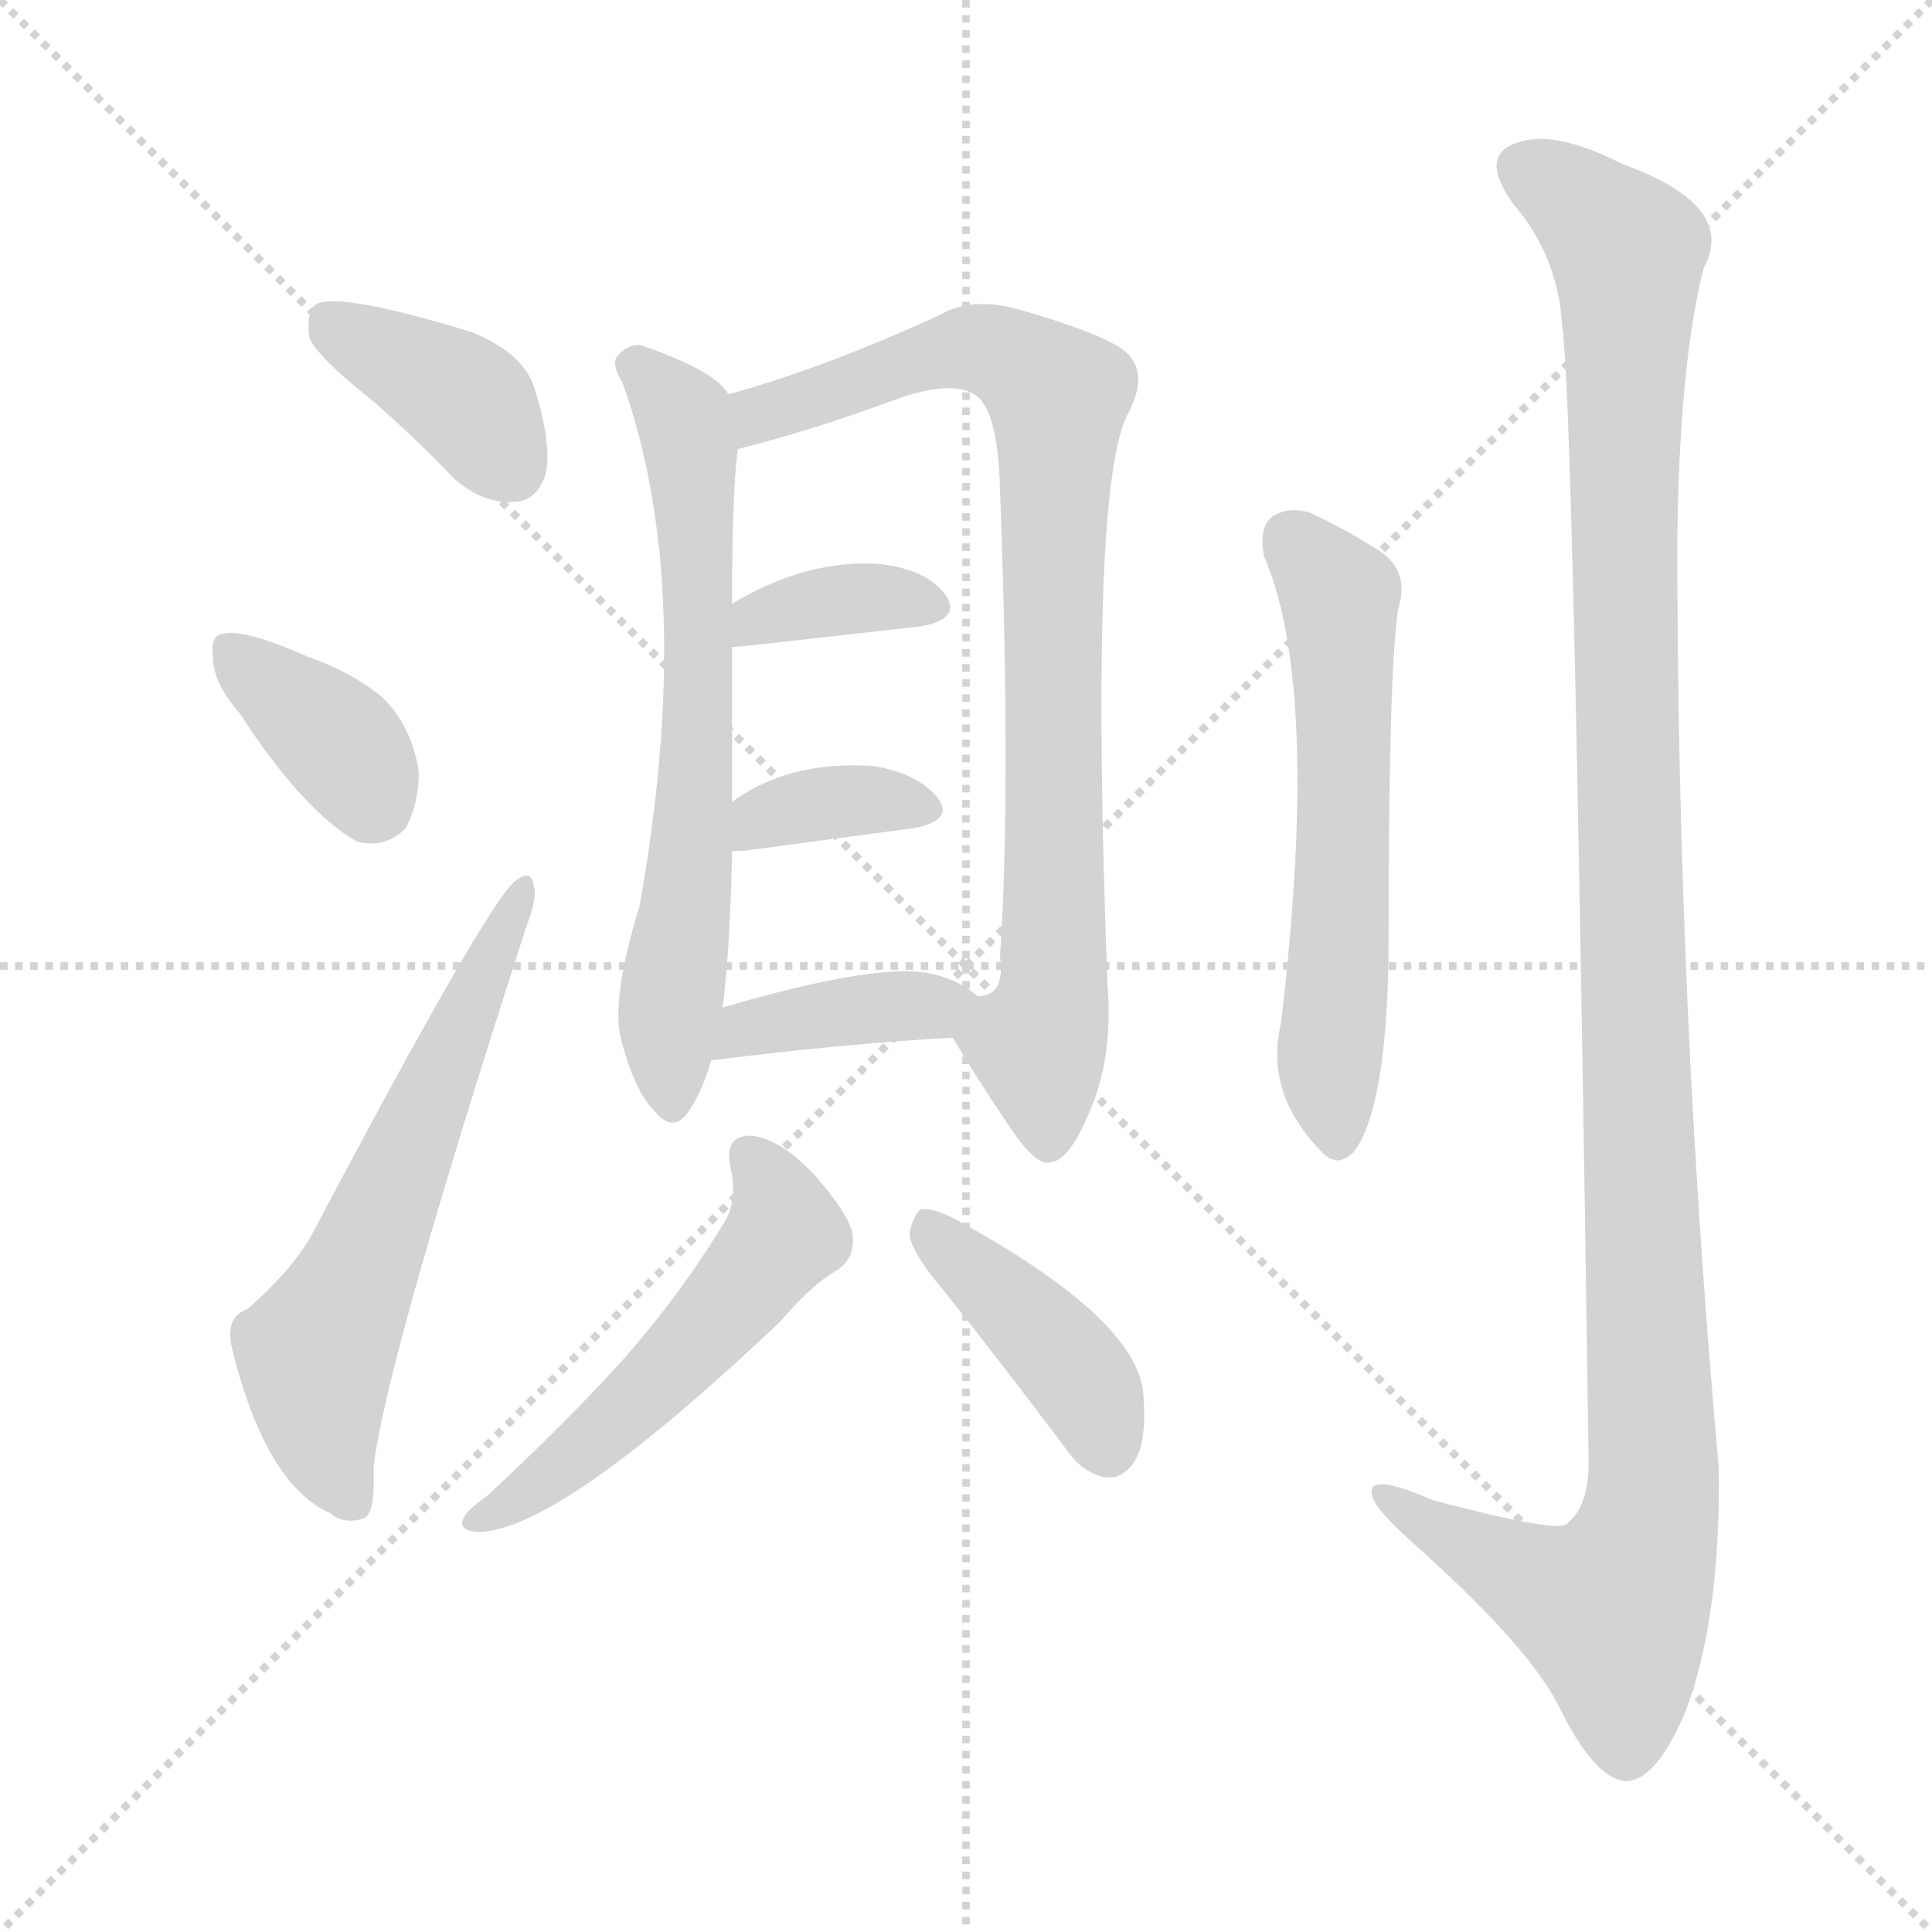 <svg version="1.1" viewBox="0 0 1024 1024" xmlns="http://www.w3.org/2000/svg">
  <g stroke="lightgray" stroke-dasharray="1,1" stroke-width="1" transform="scale(4, 4)">
    <line x1="0" y1="0" x2="256" y2="256"></line>
    <line x1="256" y1="0" x2="0" y2="256"></line>
    <line x1="128" y1="0" x2="128" y2="256"></line>
    <line x1="0" y1="128" x2="256" y2="128"></line>
  </g>
  <g transform="scale(1, -1) translate(0, -900)">
    <style type="text/css">
      
        @keyframes keyframes0 {
          from {
            stroke: blue;
            stroke-dashoffset: 386;
            stroke-width: 128;
          }
          56% {
            animation-timing-function: step-end;
            stroke: blue;
            stroke-dashoffset: 0;
            stroke-width: 128;
          }
          to {
            stroke: black;
            stroke-width: 1024;
          }
        }
        #make-me-a-hanzi-animation-0 {
          animation: keyframes0 0.564s both;
          animation-delay: 0s;
          animation-timing-function: linear;
        }
      
        @keyframes keyframes1 {
          from {
            stroke: blue;
            stroke-dashoffset: 367;
            stroke-width: 128;
          }
          54% {
            animation-timing-function: step-end;
            stroke: blue;
            stroke-dashoffset: 0;
            stroke-width: 128;
          }
          to {
            stroke: black;
            stroke-width: 1024;
          }
        }
        #make-me-a-hanzi-animation-1 {
          animation: keyframes1 0.549s both;
          animation-delay: 0.564s;
          animation-timing-function: linear;
        }
      
        @keyframes keyframes2 {
          from {
            stroke: blue;
            stroke-dashoffset: 606;
            stroke-width: 128;
          }
          66% {
            animation-timing-function: step-end;
            stroke: blue;
            stroke-dashoffset: 0;
            stroke-width: 128;
          }
          to {
            stroke: black;
            stroke-width: 1024;
          }
        }
        #make-me-a-hanzi-animation-2 {
          animation: keyframes2 0.743s both;
          animation-delay: 1.113s;
          animation-timing-function: linear;
        }
      
        @keyframes keyframes3 {
          from {
            stroke: blue;
            stroke-dashoffset: 659;
            stroke-width: 128;
          }
          68% {
            animation-timing-function: step-end;
            stroke: blue;
            stroke-dashoffset: 0;
            stroke-width: 128;
          }
          to {
            stroke: black;
            stroke-width: 1024;
          }
        }
        #make-me-a-hanzi-animation-3 {
          animation: keyframes3 0.786s both;
          animation-delay: 1.856s;
          animation-timing-function: linear;
        }
      
        @keyframes keyframes4 {
          from {
            stroke: blue;
            stroke-dashoffset: 835;
            stroke-width: 128;
          }
          73% {
            animation-timing-function: step-end;
            stroke: blue;
            stroke-dashoffset: 0;
            stroke-width: 128;
          }
          to {
            stroke: black;
            stroke-width: 1024;
          }
        }
        #make-me-a-hanzi-animation-4 {
          animation: keyframes4 0.93s both;
          animation-delay: 2.642s;
          animation-timing-function: linear;
        }
      
        @keyframes keyframes5 {
          from {
            stroke: blue;
            stroke-dashoffset: 363;
            stroke-width: 128;
          }
          54% {
            animation-timing-function: step-end;
            stroke: blue;
            stroke-dashoffset: 0;
            stroke-width: 128;
          }
          to {
            stroke: black;
            stroke-width: 1024;
          }
        }
        #make-me-a-hanzi-animation-5 {
          animation: keyframes5 0.545s both;
          animation-delay: 3.572s;
          animation-timing-function: linear;
        }
      
        @keyframes keyframes6 {
          from {
            stroke: blue;
            stroke-dashoffset: 358;
            stroke-width: 128;
          }
          54% {
            animation-timing-function: step-end;
            stroke: blue;
            stroke-dashoffset: 0;
            stroke-width: 128;
          }
          to {
            stroke: black;
            stroke-width: 1024;
          }
        }
        #make-me-a-hanzi-animation-6 {
          animation: keyframes6 0.541s both;
          animation-delay: 4.117s;
          animation-timing-function: linear;
        }
      
        @keyframes keyframes7 {
          from {
            stroke: blue;
            stroke-dashoffset: 387;
            stroke-width: 128;
          }
          56% {
            animation-timing-function: step-end;
            stroke: blue;
            stroke-dashoffset: 0;
            stroke-width: 128;
          }
          to {
            stroke: black;
            stroke-width: 1024;
          }
        }
        #make-me-a-hanzi-animation-7 {
          animation: keyframes7 0.565s both;
          animation-delay: 4.659s;
          animation-timing-function: linear;
        }
      
        @keyframes keyframes8 {
          from {
            stroke: blue;
            stroke-dashoffset: 527;
            stroke-width: 128;
          }
          63% {
            animation-timing-function: step-end;
            stroke: blue;
            stroke-dashoffset: 0;
            stroke-width: 128;
          }
          to {
            stroke: black;
            stroke-width: 1024;
          }
        }
        #make-me-a-hanzi-animation-8 {
          animation: keyframes8 0.679s both;
          animation-delay: 5.223s;
          animation-timing-function: linear;
        }
      
        @keyframes keyframes9 {
          from {
            stroke: blue;
            stroke-dashoffset: 411;
            stroke-width: 128;
          }
          57% {
            animation-timing-function: step-end;
            stroke: blue;
            stroke-dashoffset: 0;
            stroke-width: 128;
          }
          to {
            stroke: black;
            stroke-width: 1024;
          }
        }
        #make-me-a-hanzi-animation-9 {
          animation: keyframes9 0.584s both;
          animation-delay: 5.902s;
          animation-timing-function: linear;
        }
      
        @keyframes keyframes10 {
          from {
            stroke: blue;
            stroke-dashoffset: 587;
            stroke-width: 128;
          }
          66% {
            animation-timing-function: step-end;
            stroke: blue;
            stroke-dashoffset: 0;
            stroke-width: 128;
          }
          to {
            stroke: black;
            stroke-width: 1024;
          }
        }
        #make-me-a-hanzi-animation-10 {
          animation: keyframes10 0.728s both;
          animation-delay: 6.487s;
          animation-timing-function: linear;
        }
      
        @keyframes keyframes11 {
          from {
            stroke: blue;
            stroke-dashoffset: 1188;
            stroke-width: 128;
          }
          79% {
            animation-timing-function: step-end;
            stroke: blue;
            stroke-dashoffset: 0;
            stroke-width: 128;
          }
          to {
            stroke: black;
            stroke-width: 1024;
          }
        }
        #make-me-a-hanzi-animation-11 {
          animation: keyframes11 1.217s both;
          animation-delay: 7.215s;
          animation-timing-function: linear;
        }
      
    </style>
    
      <path d="M 197 688 Q 219 669 241 646 Q 256 633 272 634 Q 284 634 289 648 Q 293 664 283 695 Q 277 713 250 724 Q 181 745 168 739 Q 162 735 164 721 Q 168 711 197 688 Z" fill="lightgray"></path>
    
      <path d="M 127 522 Q 160 471 189 454 Q 204 450 215 461 Q 222 474 222 491 Q 218 516 202 531 Q 186 544 163 552 Q 129 567 118 564 Q 111 563 113 551 Q 113 538 127 522 Z" fill="lightgray"></path>
    
      <path d="M 131 206 Q 119 202 123 185 Q 141 113 175 98 Q 182 92 192 95 Q 199 96 198 122 Q 204 177 279 409 Q 285 425 283 430 Q 282 440 273 433 Q 258 421 166 247 Q 156 228 131 206 Z" fill="lightgray"></path>
    
      <path d="M 386 691 Q 380 703 340 717 Q 333 718 327 711 Q 324 707 330 697 Q 369 588 339 420 Q 324 371 329 350 Q 336 322 347 311 Q 357 299 365 311 Q 372 321 377 338 L 383 366 Q 387 397 388 449 L 388 475 Q 388 515 388 557 L 388 580 Q 388 638 391 662 C 393 684 393 684 386 691 Z" fill="lightgray"></path>
    
      <path d="M 505 350 Q 518 328 533 306 Q 549 281 557 284 Q 567 285 578 312 Q 590 340 587 378 Q 577 643 598 681 Q 608 700 599 711 Q 592 721 540 736 Q 515 743 498 733 Q 437 705 386 691 C 357 683 362 654 391 662 Q 431 672 474 688 Q 507 700 519 689 Q 529 679 530 641 Q 536 481 530 393 Q 533 372 518 372 C 501 356 501 356 505 350 Z" fill="lightgray"></path>
    
      <path d="M 388 557 Q 391 557 488 568 Q 510 572 501 585 Q 491 598 467 601 Q 428 604 388 580 C 362 565 358 554 388 557 Z" fill="lightgray"></path>
    
      <path d="M 388 449 Q 389 449 394 449 Q 446 456 484 461 Q 506 465 497 477 Q 487 490 463 494 Q 418 497 388 475 C 363 458 358 449 388 449 Z" fill="lightgray"></path>
    
      <path d="M 377 338 Q 449 347 505 350 C 535 352 541 353 518 372 Q 508 381 493 384 Q 465 390 383 366 C 354 358 347 334 377 338 Z" fill="lightgray"></path>
    
      <path d="M 387 282 Q 391 266 385 254 Q 361 214 329 178 Q 298 144 258 107 Q 248 100 246 96 Q 242 89 253 88 Q 296 88 414 200 Q 430 219 444 227 Q 453 233 452 245 Q 451 255 432 277 Q 414 296 399 298 Q 384 299 387 282 Z" fill="lightgray"></path>
    
      <path d="M 501 215 Q 532 176 565 132 Q 574 119 586 117 Q 595 116 601 125 Q 608 135 606 161 Q 603 201 506 254 Q 494 260 488 259 Q 484 256 482 246 Q 483 236 501 215 Z" fill="lightgray"></path>
    
      <path d="M 670 605 Q 700 536 679 358 Q 670 321 700 290 Q 709 280 718 290 Q 736 315 736 405 Q 736 543 741 577 Q 748 599 728 610 Q 712 620 695 628 Q 683 632 674 626 Q 667 620 670 605 Z" fill="lightgray"></path>
    
      <path d="M 828 727 Q 834 690 842 125 Q 842 101 830 92 Q 823 88 759 105 Q 725 120 727 108 Q 728 101 748 83 Q 812 26 827 -6 Q 845 -42 861 -44 Q 877 -45 893 -8 Q 912 41 911 122 Q 889 366 889 613 Q 890 707 903 758 Q 921 791 860 813 Q 823 832 803 824 Q 784 817 802 792 Q 826 764 828 727 Z" fill="lightgray"></path>
    
    
      <clipPath id="make-me-a-hanzi-clip-0">
        <path d="M 197 688 Q 219 669 241 646 Q 256 633 272 634 Q 284 634 289 648 Q 293 664 283 695 Q 277 713 250 724 Q 181 745 168 739 Q 162 735 164 721 Q 168 711 197 688 Z"></path>
      </clipPath>
      <path clip-path="url(#make-me-a-hanzi-clip-0)" d="M 173 732 L 248 687 L 272 652" fill="none" id="make-me-a-hanzi-animation-0" stroke-dasharray="258 516" stroke-linecap="round"></path>
    
      <clipPath id="make-me-a-hanzi-clip-1">
        <path d="M 127 522 Q 160 471 189 454 Q 204 450 215 461 Q 222 474 222 491 Q 218 516 202 531 Q 186 544 163 552 Q 129 567 118 564 Q 111 563 113 551 Q 113 538 127 522 Z"></path>
      </clipPath>
      <path clip-path="url(#make-me-a-hanzi-clip-1)" d="M 123 555 L 182 504 L 198 475" fill="none" id="make-me-a-hanzi-animation-1" stroke-dasharray="239 478" stroke-linecap="round"></path>
    
      <clipPath id="make-me-a-hanzi-clip-2">
        <path d="M 131 206 Q 119 202 123 185 Q 141 113 175 98 Q 182 92 192 95 Q 199 96 198 122 Q 204 177 279 409 Q 285 425 283 430 Q 282 440 273 433 Q 258 421 166 247 Q 156 228 131 206 Z"></path>
      </clipPath>
      <path clip-path="url(#make-me-a-hanzi-clip-2)" d="M 187 104 L 170 143 L 167 182 L 277 427" fill="none" id="make-me-a-hanzi-animation-2" stroke-dasharray="478 956" stroke-linecap="round"></path>
    
      <clipPath id="make-me-a-hanzi-clip-3">
        <path d="M 386 691 Q 380 703 340 717 Q 333 718 327 711 Q 324 707 330 697 Q 369 588 339 420 Q 324 371 329 350 Q 336 322 347 311 Q 357 299 365 311 Q 372 321 377 338 L 383 366 Q 387 397 388 449 L 388 475 Q 388 515 388 557 L 388 580 Q 388 638 391 662 C 393 684 393 684 386 691 Z"></path>
      </clipPath>
      <path clip-path="url(#make-me-a-hanzi-clip-3)" d="M 337 706 L 363 679 L 371 589 L 366 441 L 354 358 L 356 315" fill="none" id="make-me-a-hanzi-animation-3" stroke-dasharray="531 1062" stroke-linecap="round"></path>
    
      <clipPath id="make-me-a-hanzi-clip-4">
        <path d="M 505 350 Q 518 328 533 306 Q 549 281 557 284 Q 567 285 578 312 Q 590 340 587 378 Q 577 643 598 681 Q 608 700 599 711 Q 592 721 540 736 Q 515 743 498 733 Q 437 705 386 691 C 357 683 362 654 391 662 Q 431 672 474 688 Q 507 700 519 689 Q 529 679 530 641 Q 536 481 530 393 Q 533 372 518 372 C 501 356 501 356 505 350 Z"></path>
      </clipPath>
      <path clip-path="url(#make-me-a-hanzi-clip-4)" d="M 396 670 L 410 683 L 512 716 L 542 707 L 560 689 L 560 391 L 550 347 L 556 295" fill="none" id="make-me-a-hanzi-animation-4" stroke-dasharray="707 1414" stroke-linecap="round"></path>
    
      <clipPath id="make-me-a-hanzi-clip-5">
        <path d="M 388 557 Q 391 557 488 568 Q 510 572 501 585 Q 491 598 467 601 Q 428 604 388 580 C 362 565 358 554 388 557 Z"></path>
      </clipPath>
      <path clip-path="url(#make-me-a-hanzi-clip-5)" d="M 389 563 L 438 581 L 460 584 L 492 578" fill="none" id="make-me-a-hanzi-animation-5" stroke-dasharray="235 470" stroke-linecap="round"></path>
    
      <clipPath id="make-me-a-hanzi-clip-6">
        <path d="M 388 449 Q 389 449 394 449 Q 446 456 484 461 Q 506 465 497 477 Q 487 490 463 494 Q 418 497 388 475 C 363 458 358 449 388 449 Z"></path>
      </clipPath>
      <path clip-path="url(#make-me-a-hanzi-clip-6)" d="M 391 456 L 426 473 L 454 477 L 488 471" fill="none" id="make-me-a-hanzi-animation-6" stroke-dasharray="230 460" stroke-linecap="round"></path>
    
      <clipPath id="make-me-a-hanzi-clip-7">
        <path d="M 377 338 Q 449 347 505 350 C 535 352 541 353 518 372 Q 508 381 493 384 Q 465 390 383 366 C 354 358 347 334 377 338 Z"></path>
      </clipPath>
      <path clip-path="url(#make-me-a-hanzi-clip-7)" d="M 384 344 L 396 356 L 419 361 L 509 370" fill="none" id="make-me-a-hanzi-animation-7" stroke-dasharray="259 518" stroke-linecap="round"></path>
    
      <clipPath id="make-me-a-hanzi-clip-8">
        <path d="M 387 282 Q 391 266 385 254 Q 361 214 329 178 Q 298 144 258 107 Q 248 100 246 96 Q 242 89 253 88 Q 296 88 414 200 Q 430 219 444 227 Q 453 233 452 245 Q 451 255 432 277 Q 414 296 399 298 Q 384 299 387 282 Z"></path>
      </clipPath>
      <path clip-path="url(#make-me-a-hanzi-clip-8)" d="M 397 287 L 412 267 L 416 246 L 410 238 L 344 163 L 277 107 L 252 95" fill="none" id="make-me-a-hanzi-animation-8" stroke-dasharray="399 798" stroke-linecap="round"></path>
    
      <clipPath id="make-me-a-hanzi-clip-9">
        <path d="M 501 215 Q 532 176 565 132 Q 574 119 586 117 Q 595 116 601 125 Q 608 135 606 161 Q 603 201 506 254 Q 494 260 488 259 Q 484 256 482 246 Q 483 236 501 215 Z"></path>
      </clipPath>
      <path clip-path="url(#make-me-a-hanzi-clip-9)" d="M 491 250 L 568 176 L 587 132" fill="none" id="make-me-a-hanzi-animation-9" stroke-dasharray="283 566" stroke-linecap="round"></path>
    
      <clipPath id="make-me-a-hanzi-clip-10">
        <path d="M 670 605 Q 700 536 679 358 Q 670 321 700 290 Q 709 280 718 290 Q 736 315 736 405 Q 736 543 741 577 Q 748 599 728 610 Q 712 620 695 628 Q 683 632 674 626 Q 667 620 670 605 Z"></path>
      </clipPath>
      <path clip-path="url(#make-me-a-hanzi-clip-10)" d="M 683 616 L 710 584 L 712 417 L 704 338 L 709 296" fill="none" id="make-me-a-hanzi-animation-10" stroke-dasharray="459 918" stroke-linecap="round"></path>
    
      <clipPath id="make-me-a-hanzi-clip-11">
        <path d="M 828 727 Q 834 690 842 125 Q 842 101 830 92 Q 823 88 759 105 Q 725 120 727 108 Q 728 101 748 83 Q 812 26 827 -6 Q 845 -42 861 -44 Q 877 -45 893 -8 Q 912 41 911 122 Q 889 366 889 613 Q 890 707 903 758 Q 921 791 860 813 Q 823 832 803 824 Q 784 817 802 792 Q 826 764 828 727 Z"></path>
      </clipPath>
      <path clip-path="url(#make-me-a-hanzi-clip-11)" d="M 806 812 L 863 767 L 861 551 L 875 97 L 866 67 L 852 47 L 801 68 L 734 108" fill="none" id="make-me-a-hanzi-animation-11" stroke-dasharray="1060 2120" stroke-linecap="round"></path>
    
  </g>
</svg>